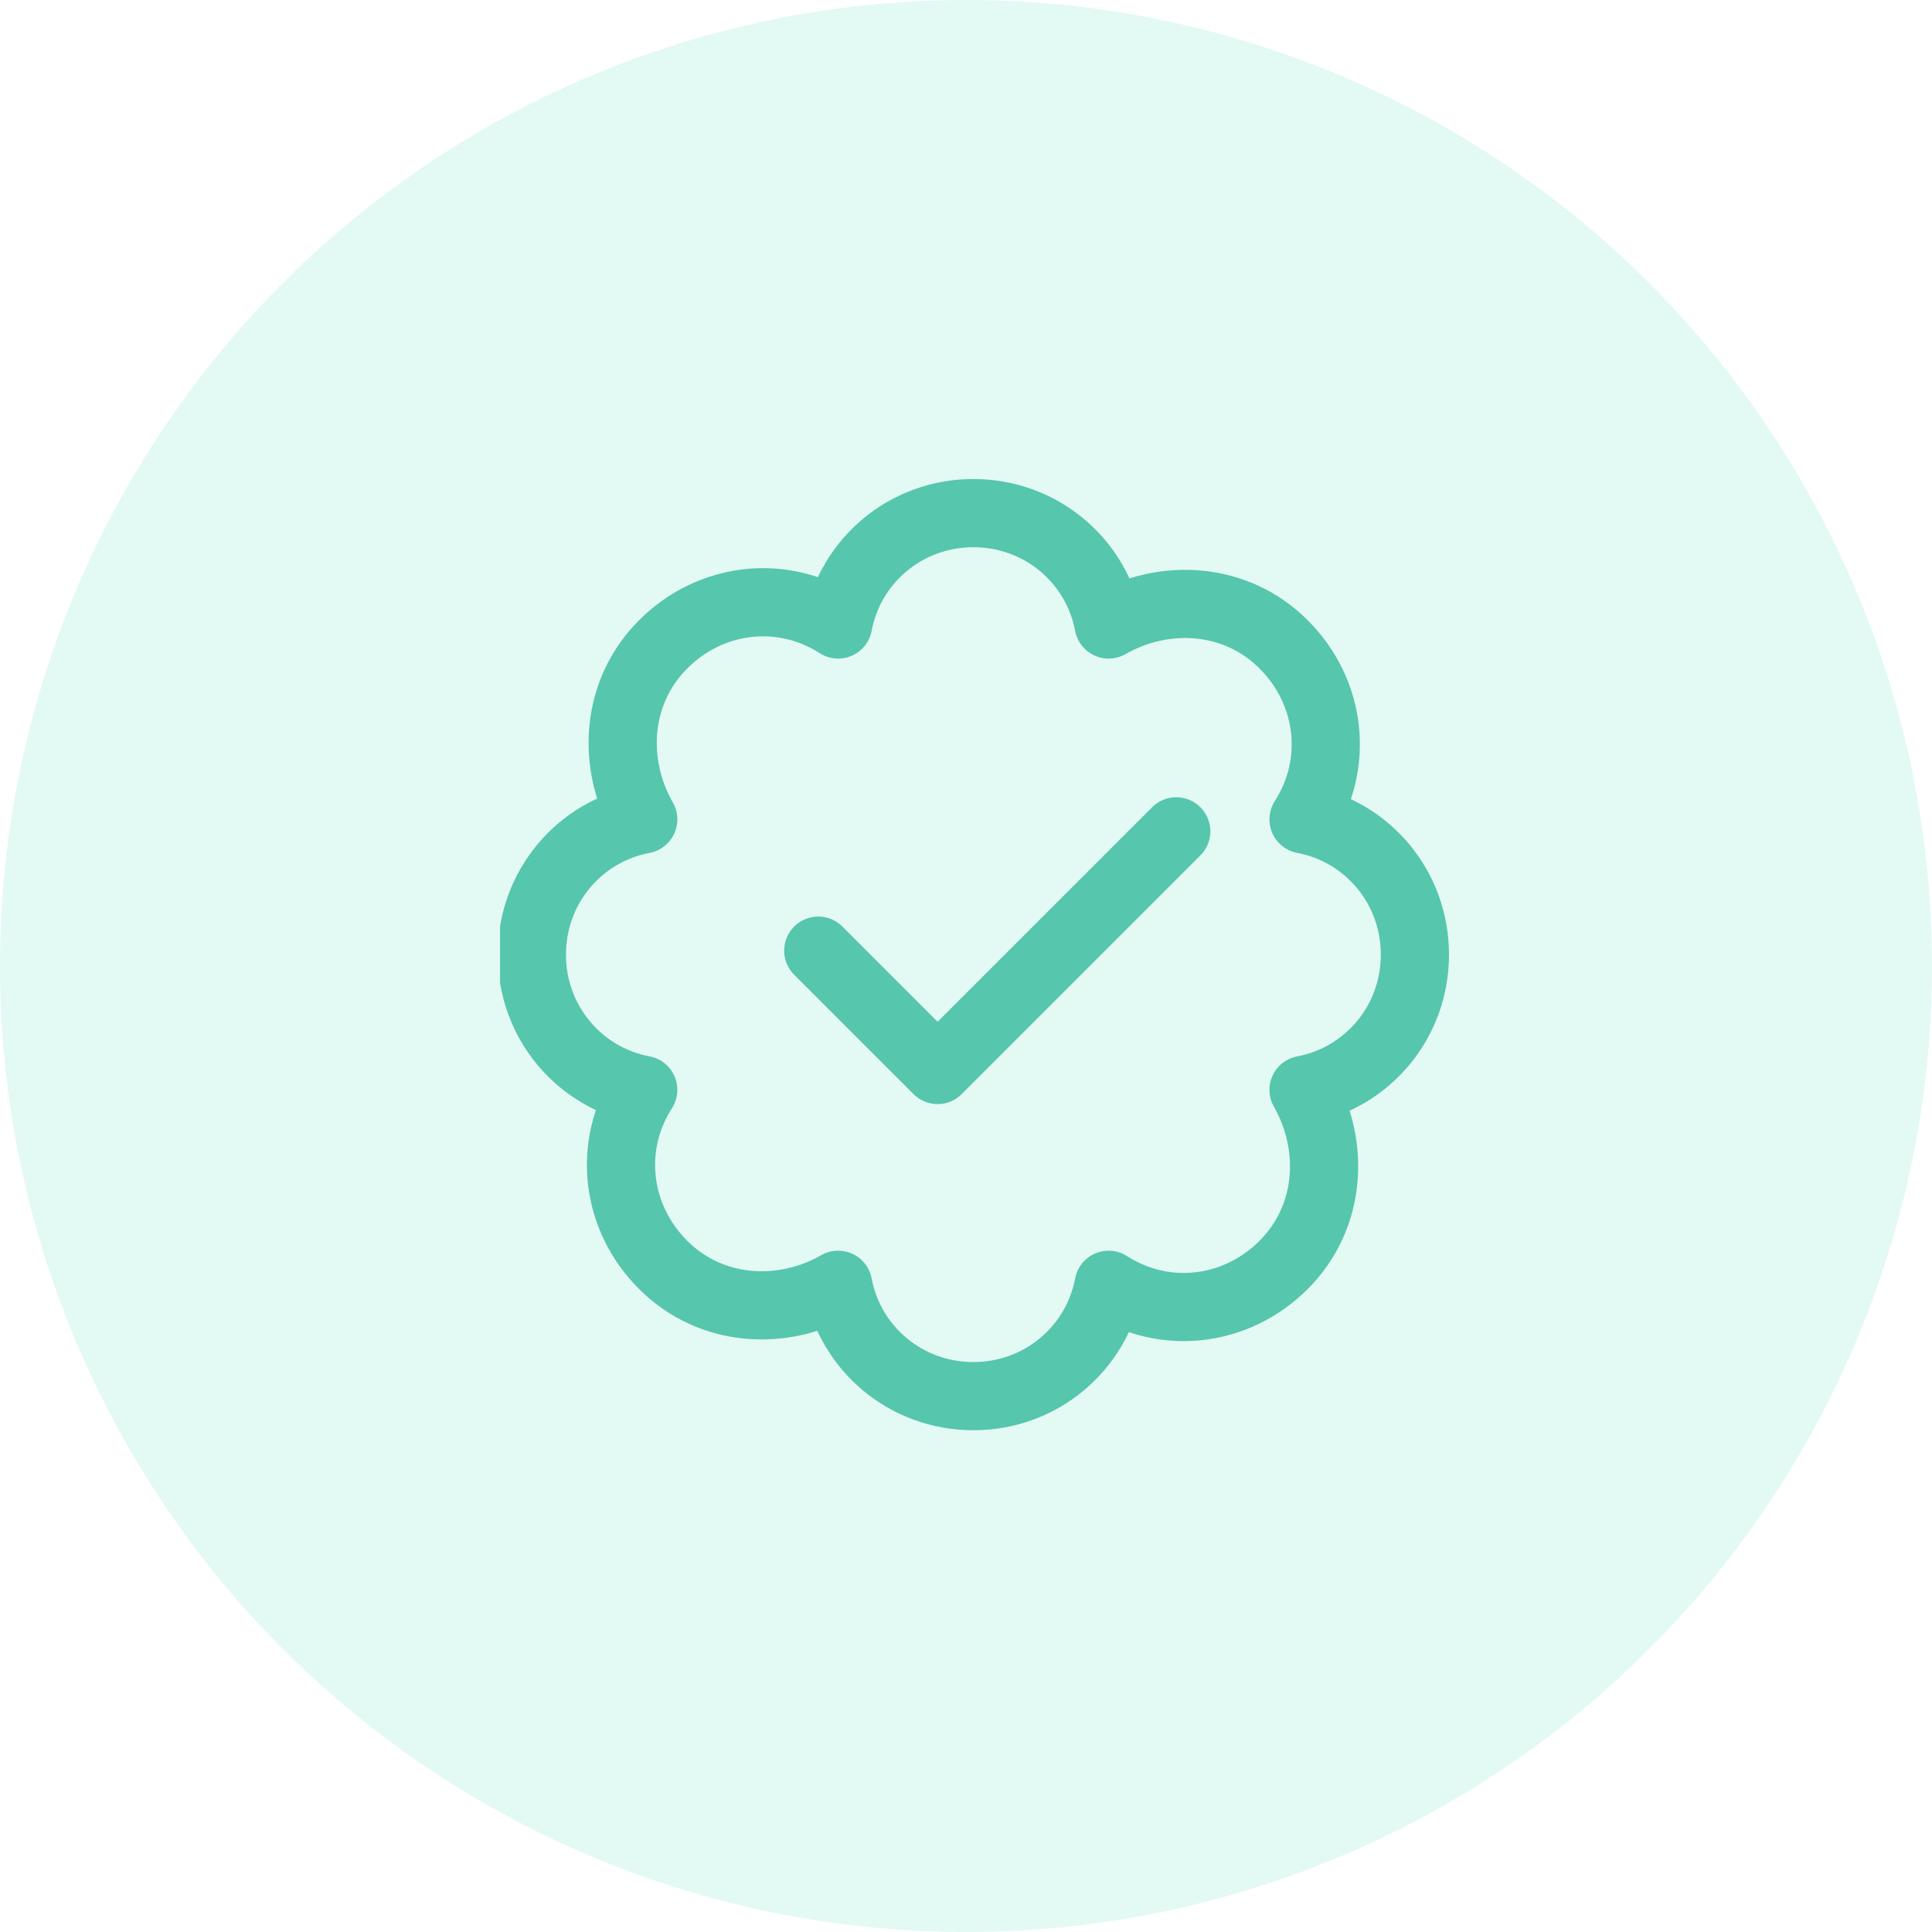 <?xml version="1.0" encoding="UTF-8"?> <svg xmlns="http://www.w3.org/2000/svg" width="85" height="85" viewBox="0 0 85 85" fill="none"> <g filter="url(#filter0_b_0_10708)"> <circle cx="42.5" cy="42.5" r="42.5" fill="#74E1C9" fill-opacity="0.2"></circle> </g> <g clip-path="url(#clip0_0_10708)"> <path d="M62.25 42C62.25 39.025 60.15 36.575 57.35 36.05C58.925 33.6 58.575 30.45 56.475 28.35C54.375 26.25 51.225 26.075 48.775 27.475C48.25 24.675 45.8 22.575 42.825 22.575C39.85 22.575 37.4 24.675 36.875 27.475C34.425 25.9 31.275 26.25 29.175 28.35C27.075 30.45 26.9 33.6 28.3 36.05C25.5 36.575 23.4 39.025 23.4 42C23.4 44.975 25.5 47.425 28.3 47.95C26.725 50.4 27.075 53.55 29.175 55.65C31.275 57.75 34.425 57.925 36.875 56.525C37.4 59.325 39.85 61.425 42.825 61.425C45.8 61.425 48.25 59.325 48.775 56.525C51.225 58.1 54.375 57.75 56.475 55.65C58.575 53.55 58.75 50.4 57.35 47.95C60.15 47.425 62.25 44.975 62.25 42Z" stroke="#56C6AD" stroke-width="3" stroke-linecap="round" stroke-linejoin="round"></path> <path d="M51.75 36.575L41.25 47.075L36 41.825" stroke="#56C6AD" stroke-width="3" stroke-miterlimit="10" stroke-linecap="round" stroke-linejoin="round"></path> </g> <defs> <filter id="filter0_b_0_10708" x="-10" y="-10" width="105" height="105" filterUnits="userSpaceOnUse" color-interpolation-filters="sRGB"> <feFlood flood-opacity="0" result="BackgroundImageFix"></feFlood> <feGaussianBlur in="BackgroundImageFix" stdDeviation="5"></feGaussianBlur> <feComposite in2="SourceAlpha" operator="in" result="effect1_backgroundBlur_0_10708"></feComposite> <feBlend mode="normal" in="SourceGraphic" in2="effect1_backgroundBlur_0_10708" result="shape"></feBlend> </filter> <clipPath id="clip0_0_10708"> <rect width="42" height="42" fill="white" transform="translate(22 21)"></rect> </clipPath> </defs> </svg> 